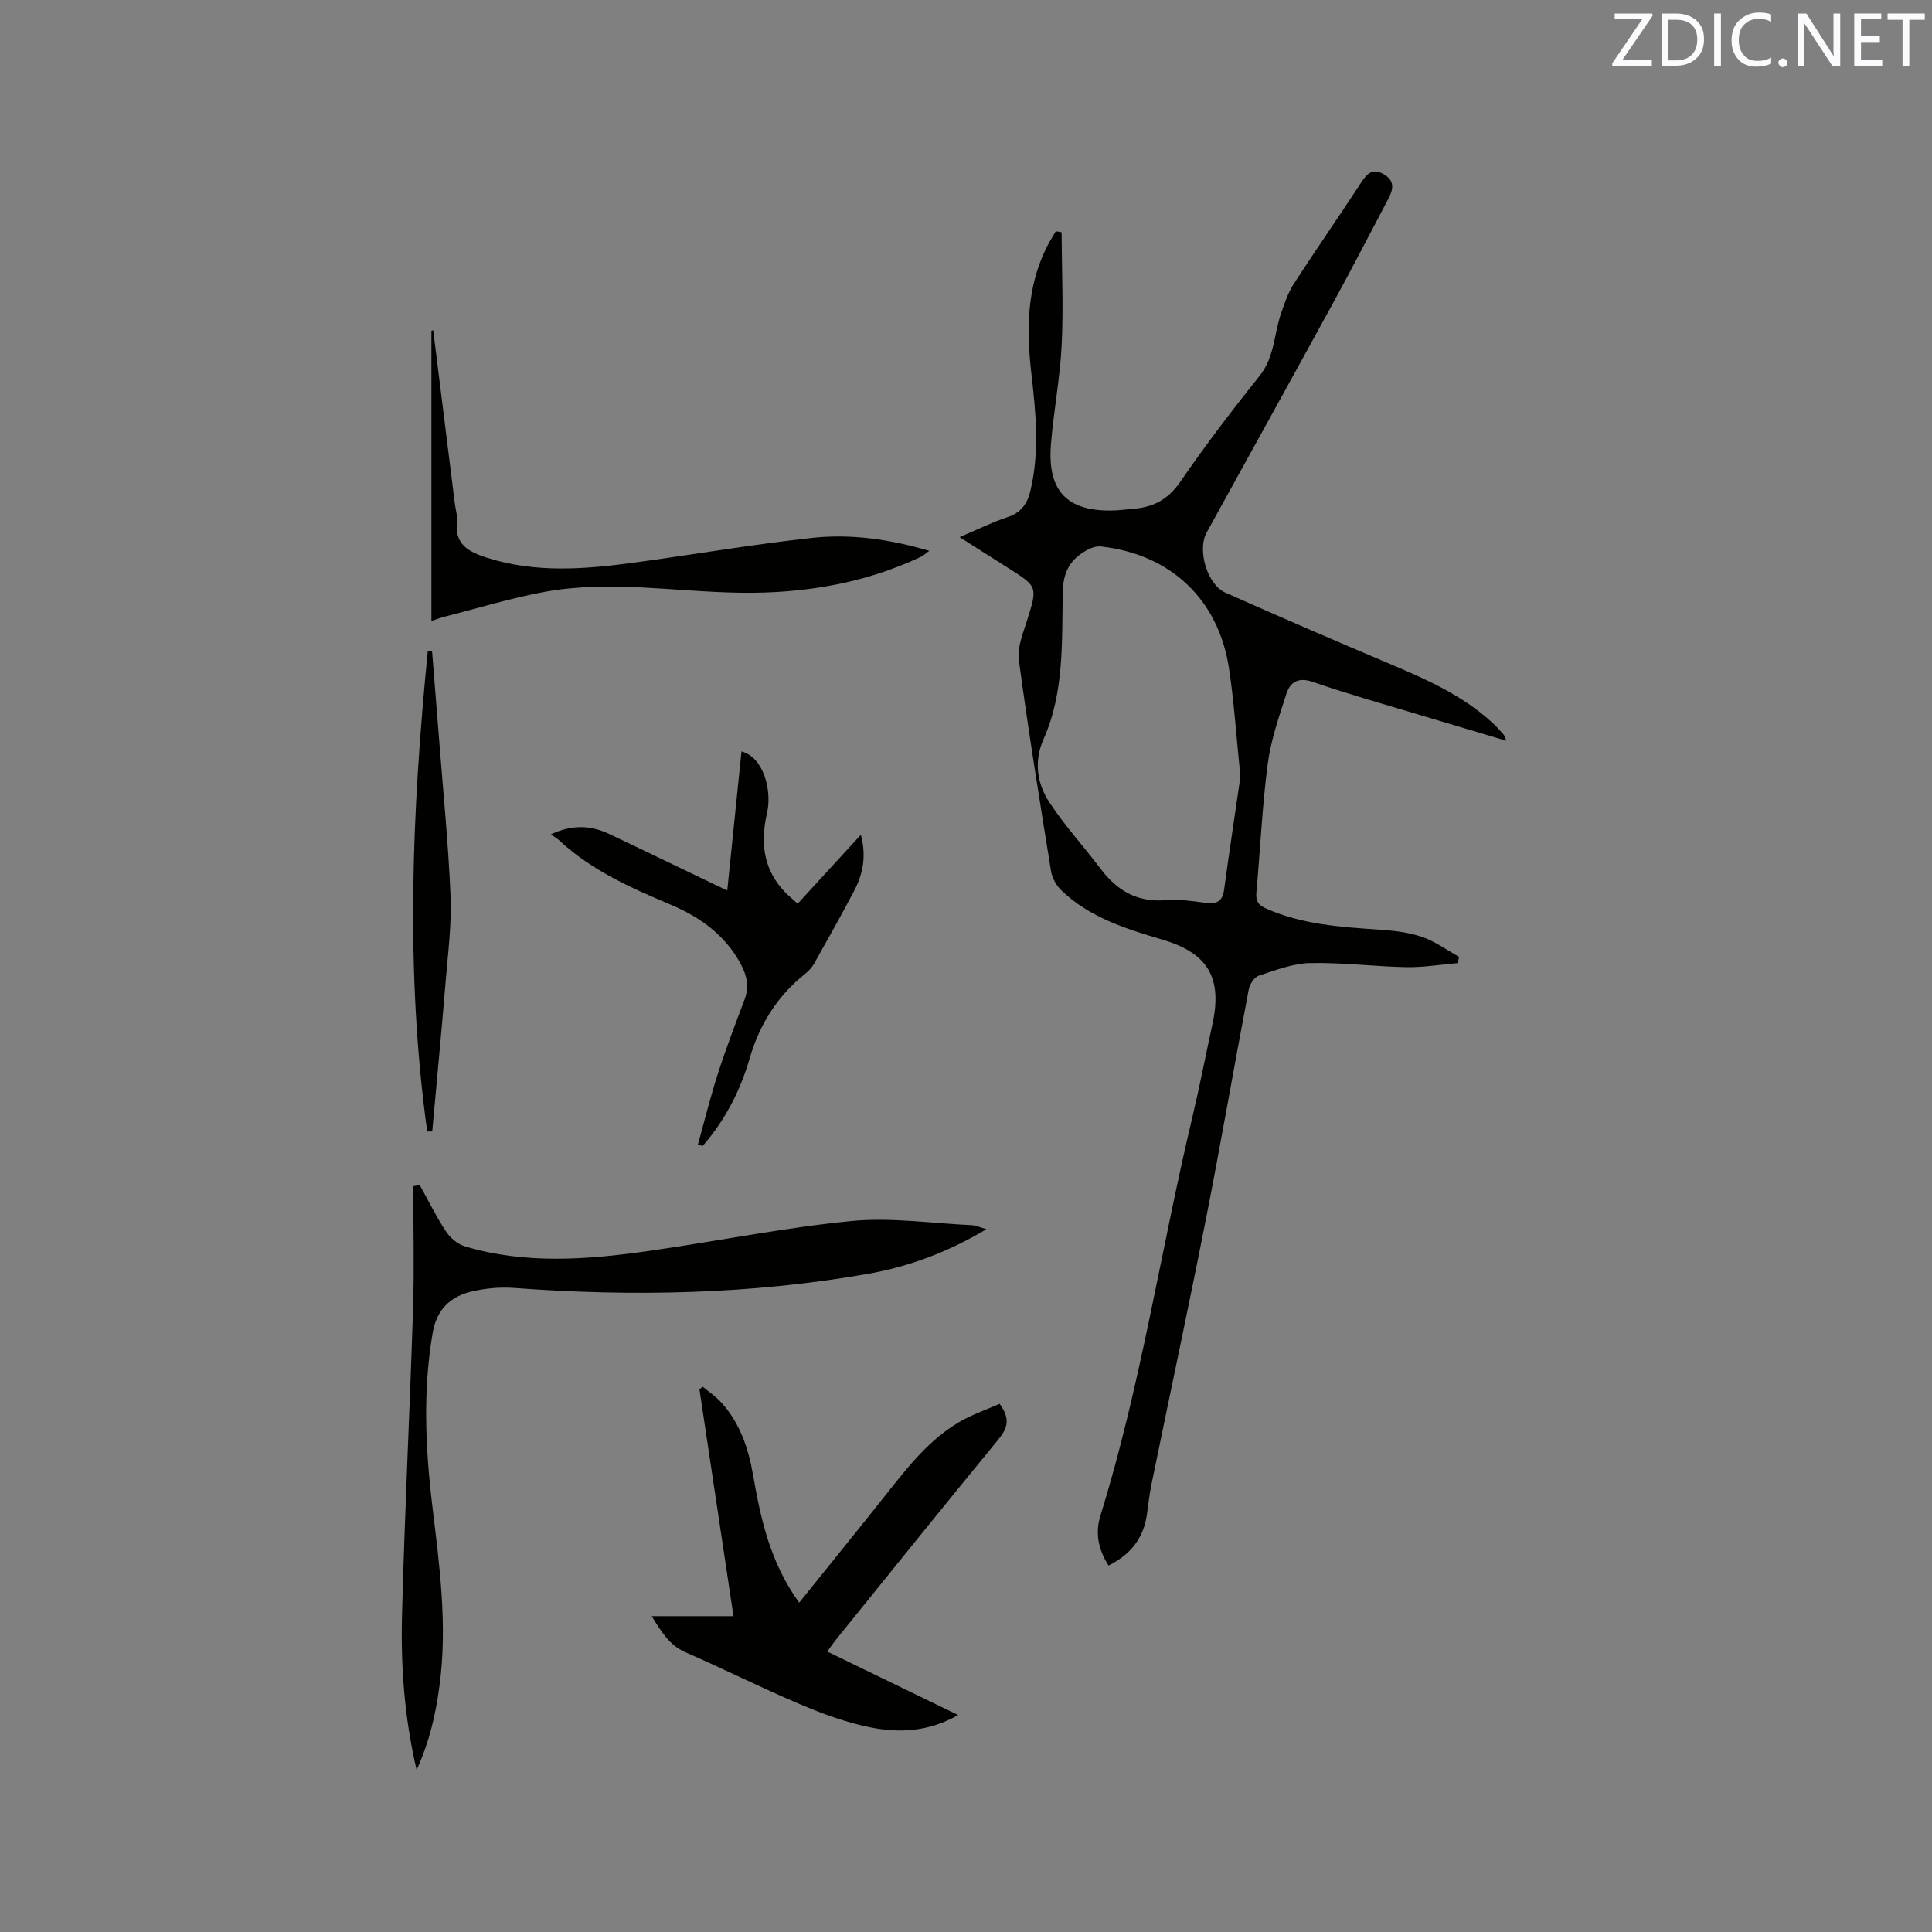 <svg enable-background="new 0 0 400 400" viewBox="0 0 400 400" xmlns="http://www.w3.org/2000/svg"><rect x="0" y="0" width="400" height="400" fill="#808080" stroke="none"/><path d="m229.51 324.13c-2.1-3.29-2.81-6.69-1.68-10.34 8.38-26.96 12.47-54.9 18.99-82.29 1.54-6.49 2.81-13.04 4.22-19.56 2.03-9.4-.89-14.56-10.17-17.33-7.65-2.28-15.26-4.59-21.18-10.32-1.03-1-1.87-2.55-2.09-3.96-2.35-14.54-4.7-29.08-6.66-43.67-.35-2.63.87-5.55 1.71-8.23 2.17-6.96 2.24-6.94-3.98-10.88-3.13-1.98-6.25-3.96-10-6.34 3.61-1.53 6.67-3.06 9.89-4.13 2.88-.96 4.15-2.79 4.81-5.61 1.9-8.13 1.07-16.22.14-24.34-1-8.73-.93-17.37 2.99-25.54.61-1.28 1.38-2.47 2.08-3.71.4.07.81.13 1.21.2.04 7.77.4 15.55.02 23.3-.33 6.86-1.66 13.67-2.22 20.53-.82 9.9 3.46 14.18 13.39 13.76 1.27-.05 2.53-.26 3.8-.35 4.12-.32 7.14-2.01 9.62-5.62 5.16-7.51 10.7-14.77 16.39-21.89 3.14-3.92 2.96-8.72 4.48-13.05.72-2.06 1.43-4.21 2.61-6.02 4.55-7.03 9.34-13.9 13.91-20.91 1.27-1.96 2.46-3.11 4.78-1.71 2.4 1.44 1.79 3.29.78 5.21-3.81 7.21-7.54 14.46-11.46 21.61-8.64 15.8-17.38 31.54-26.07 47.31-1.98 3.6.09 10.77 3.9 12.46 11.11 4.94 22.28 9.77 33.49 14.51 7.83 3.31 15.6 6.66 21.92 12.56.77.72 1.48 1.52 2.18 2.31.19.22.25.55.56 1.28-6.39-1.91-12.45-3.7-18.5-5.52-7.19-2.17-14.44-4.2-21.54-6.66-2.97-1.03-4.68-.04-5.47 2.39-1.56 4.8-3.25 9.67-3.9 14.64-1.15 8.82-1.54 17.73-2.34 26.6-.16 1.78.43 2.59 2.06 3.31 7.54 3.33 15.56 3.81 23.6 4.36 2.94.2 5.96.56 8.72 1.52 2.68.93 5.08 2.7 7.6 4.11-.1.43-.2.85-.31 1.28-3.52.3-7.05.9-10.57.84-6.67-.13-13.33-.99-19.98-.85-3.56.08-7.15 1.47-10.61 2.61-.93.3-1.89 1.77-2.09 2.84-3.01 15.8-5.74 31.65-8.84 47.43-3.62 18.39-7.55 36.72-11.31 55.08-.45 2.18-.66 4.4-1 6.6-.77 4.75-3.5 8-7.88 10.18zm27.31-163.34c-.87-8.43-1.31-15.41-2.35-22.3-2.15-14.36-12.03-23.7-26.45-25.34-.86-.1-1.87.17-2.66.57-3.5 1.82-5.22 4.32-5.32 8.72-.23 10.3.37 20.8-3.99 30.61-2.02 4.54-1.37 9.14 1.2 13.05 3.17 4.83 7.12 9.14 10.61 13.77 3.41 4.52 7.6 7.01 13.5 6.49 2.7-.24 5.5.21 8.22.56 2.27.29 3.52-.22 3.86-2.75 1.12-8.25 2.38-16.48 3.38-23.38z" fill="#010100"/><path d="m165.46 331.81c6.2-7.71 12.21-15.1 18.12-22.56 4.42-5.58 8.82-11.21 15.08-14.86 2.66-1.55 5.64-2.56 8.3-3.74 2.28 3.11 1.64 5.06-.24 7.35-11.24 13.68-22.33 27.48-33.46 41.25-.65.81-1.25 1.67-2 2.68 9.01 4.37 17.86 8.66 27.1 13.14-6.01 3.48-12.18 3.78-18.28 2.54-4.93-1-9.76-2.78-14.41-4.75-7.99-3.38-15.75-7.29-23.71-10.76-3.38-1.47-5.01-4.23-7.03-7.49h16.93c-2.39-15.9-4.72-31.44-7.05-46.98.23-.17.45-.35.68-.52 1.29 1.08 2.73 2.04 3.85 3.27 3.84 4.22 5.59 9.42 6.56 14.92 1.59 9.11 3.49 18.1 9.56 26.51z" fill="#010100"/><path d="m86.25 366.44c-2.59-11.16-3.29-21.72-3.01-32.28.55-21.08 1.61-42.14 2.28-63.22.27-8.44.04-16.9.04-25.35.45-.08.9-.17 1.34-.25 1.79 3.23 3.42 6.56 5.45 9.64.88 1.33 2.43 2.63 3.94 3.08 12.49 3.71 25.17 2.76 37.8.97 14.04-1.99 27.98-4.82 42.07-6.22 8.22-.81 16.65.46 24.98.85.89.04 1.76.46 3.09.83-7.93 4.74-16.05 7.76-24.61 9.26-24.23 4.24-48.64 4.73-73.14 2.91-2.91-.22-5.96.06-8.79.72-4.43 1.03-7.28 3.72-8.11 8.59-2.03 11.84-1.52 23.65-.11 35.47 1.5 12.53 3.23 25.03 1.51 37.67-.77 5.74-2 11.35-4.73 17.33z" fill="#010100"/><path d="m150.57 184.37c1.01-9.89 1.98-19.33 2.95-28.8 4.65 1.23 6.33 8.23 5.29 12.74-1.42 6.13-.8 11.81 3.85 16.53.73.74 1.55 1.41 2.49 2.26 4.33-4.72 8.53-9.31 13.08-14.27 1.19 4.45.43 8.17-1.42 11.68-2.67 5.05-5.46 10.03-8.26 15-.45.8-1.14 1.54-1.86 2.12-5.75 4.58-9.44 10.47-11.48 17.49-1.96 6.75-5.12 12.86-9.74 18.15-.32-.11-.65-.21-.97-.32 1.37-4.92 2.59-9.9 4.16-14.76 1.65-5.13 3.58-10.18 5.49-15.23.98-2.61.52-4.94-.75-7.3-3.22-6.01-8.36-9.73-14.46-12.32-8.21-3.48-16.35-7.05-23.01-13.22-.45-.42-.99-.74-1.87-1.38 4.5-2.1 8.32-1.85 12.09-.06 6.99 3.3 13.94 6.68 20.91 10.02 1.01.5 2.05.98 3.51 1.67z" fill="#010100"/><path d="m89.69 68.37c1.49 11.97 2.99 23.93 4.48 35.9.16 1.26.58 2.55.44 3.78-.54 4.69 2.51 6.24 6.14 7.4 10.08 3.23 20.32 2.42 30.54 1.03 12.27-1.66 24.48-3.76 36.78-5.11 8.02-.88 16.02.24 24.33 2.67-.83.6-1.24 1.01-1.73 1.24-11.83 5.56-24.37 7.62-37.35 7.44-13.53-.19-27.08-2.65-40.58-.18-6.94 1.27-13.74 3.37-20.59 5.11-.89.23-1.75.56-2.83.91 0-20.25 0-40.17 0-60.08.12-.04.25-.08.37-.11z" fill="#010100"/><path d="m88.45 234.27c-4.58-33.17-3.16-66.33.12-99.48.29-.01.59-.01.88-.02.49 6.14.99 12.28 1.47 18.42.83 10.78 1.92 21.55 2.36 32.34.24 5.89-.53 11.83-1.02 17.74-.85 10.34-1.84 20.66-2.77 30.99-.35.01-.7.01-1.04.01z" fill="#010100"/><g fill="#fbfafc"><path d="m342.2 3.2-6.3 9.2h6.1v1.2h-8.2v-.5l6.2-9.1h-5.7v-1.2h7.8v.4z"/><path d="m344 13.7v-10.9h3.1c1.6 0 3 .5 4.1 1.4 1.1 1 1.6 2.2 1.6 3.9s-.5 3-1.6 4-2.5 1.5-4.2 1.5h-3zm1.4-9.6v8.4h1.6c1.4 0 2.5-.4 3.2-1.1.8-.8 1.2-1.8 1.2-3.2s-.4-2.4-1.2-3.1-1.8-1-3.1-1z"/><path d="m356.3 2.8v10.9h-1.4v-10.9z"/><path d="m366.6 13.2c-.8.4-1.8.6-3 .6-1.6 0-2.8-.5-3.7-1.5s-1.4-2.3-1.4-3.9c0-1.7.5-3.2 1.6-4.2s2.4-1.6 4-1.6c1 0 1.9.1 2.6.4v1.5c-.8-.4-1.6-.6-2.6-.6-1.2 0-2.2.4-3 1.2s-1.1 1.9-1.1 3.3c0 1.3.4 2.3 1.1 3.1s1.6 1.1 2.8 1.1c1.1 0 2-.2 2.8-.7v1.3z"/><path d="m368.2 13c0-.3.1-.5.3-.6.2-.2.4-.3.6-.3.3 0 .5.1.7.3s.3.4.3.6-.1.5-.3.6c-.2.2-.4.3-.7.3s-.5-.1-.6-.3c-.2-.2-.3-.4-.3-.6z"/><path d="m381.1 13.7h-1.7l-5.5-8.4c-.2-.2-.3-.5-.4-.7 0 .2.1.8.1 1.5v7.6h-1.4v-10.9h1.8l5.3 8.3c.3.4.4.6.4.8 0-.3-.1-.8-.1-1.6v-7.5h1.4v10.9z"/><path d="m389.7 13.7h-5.8v-10.9h5.6v1.2h-4.2v3.5h3.9v1.2h-3.9v3.7h4.4z"/><path d="m398.4 4.1h-3.1v9.6h-1.4v-9.6h-3.1v-1.3h7.7v1.3z"/></g></svg>